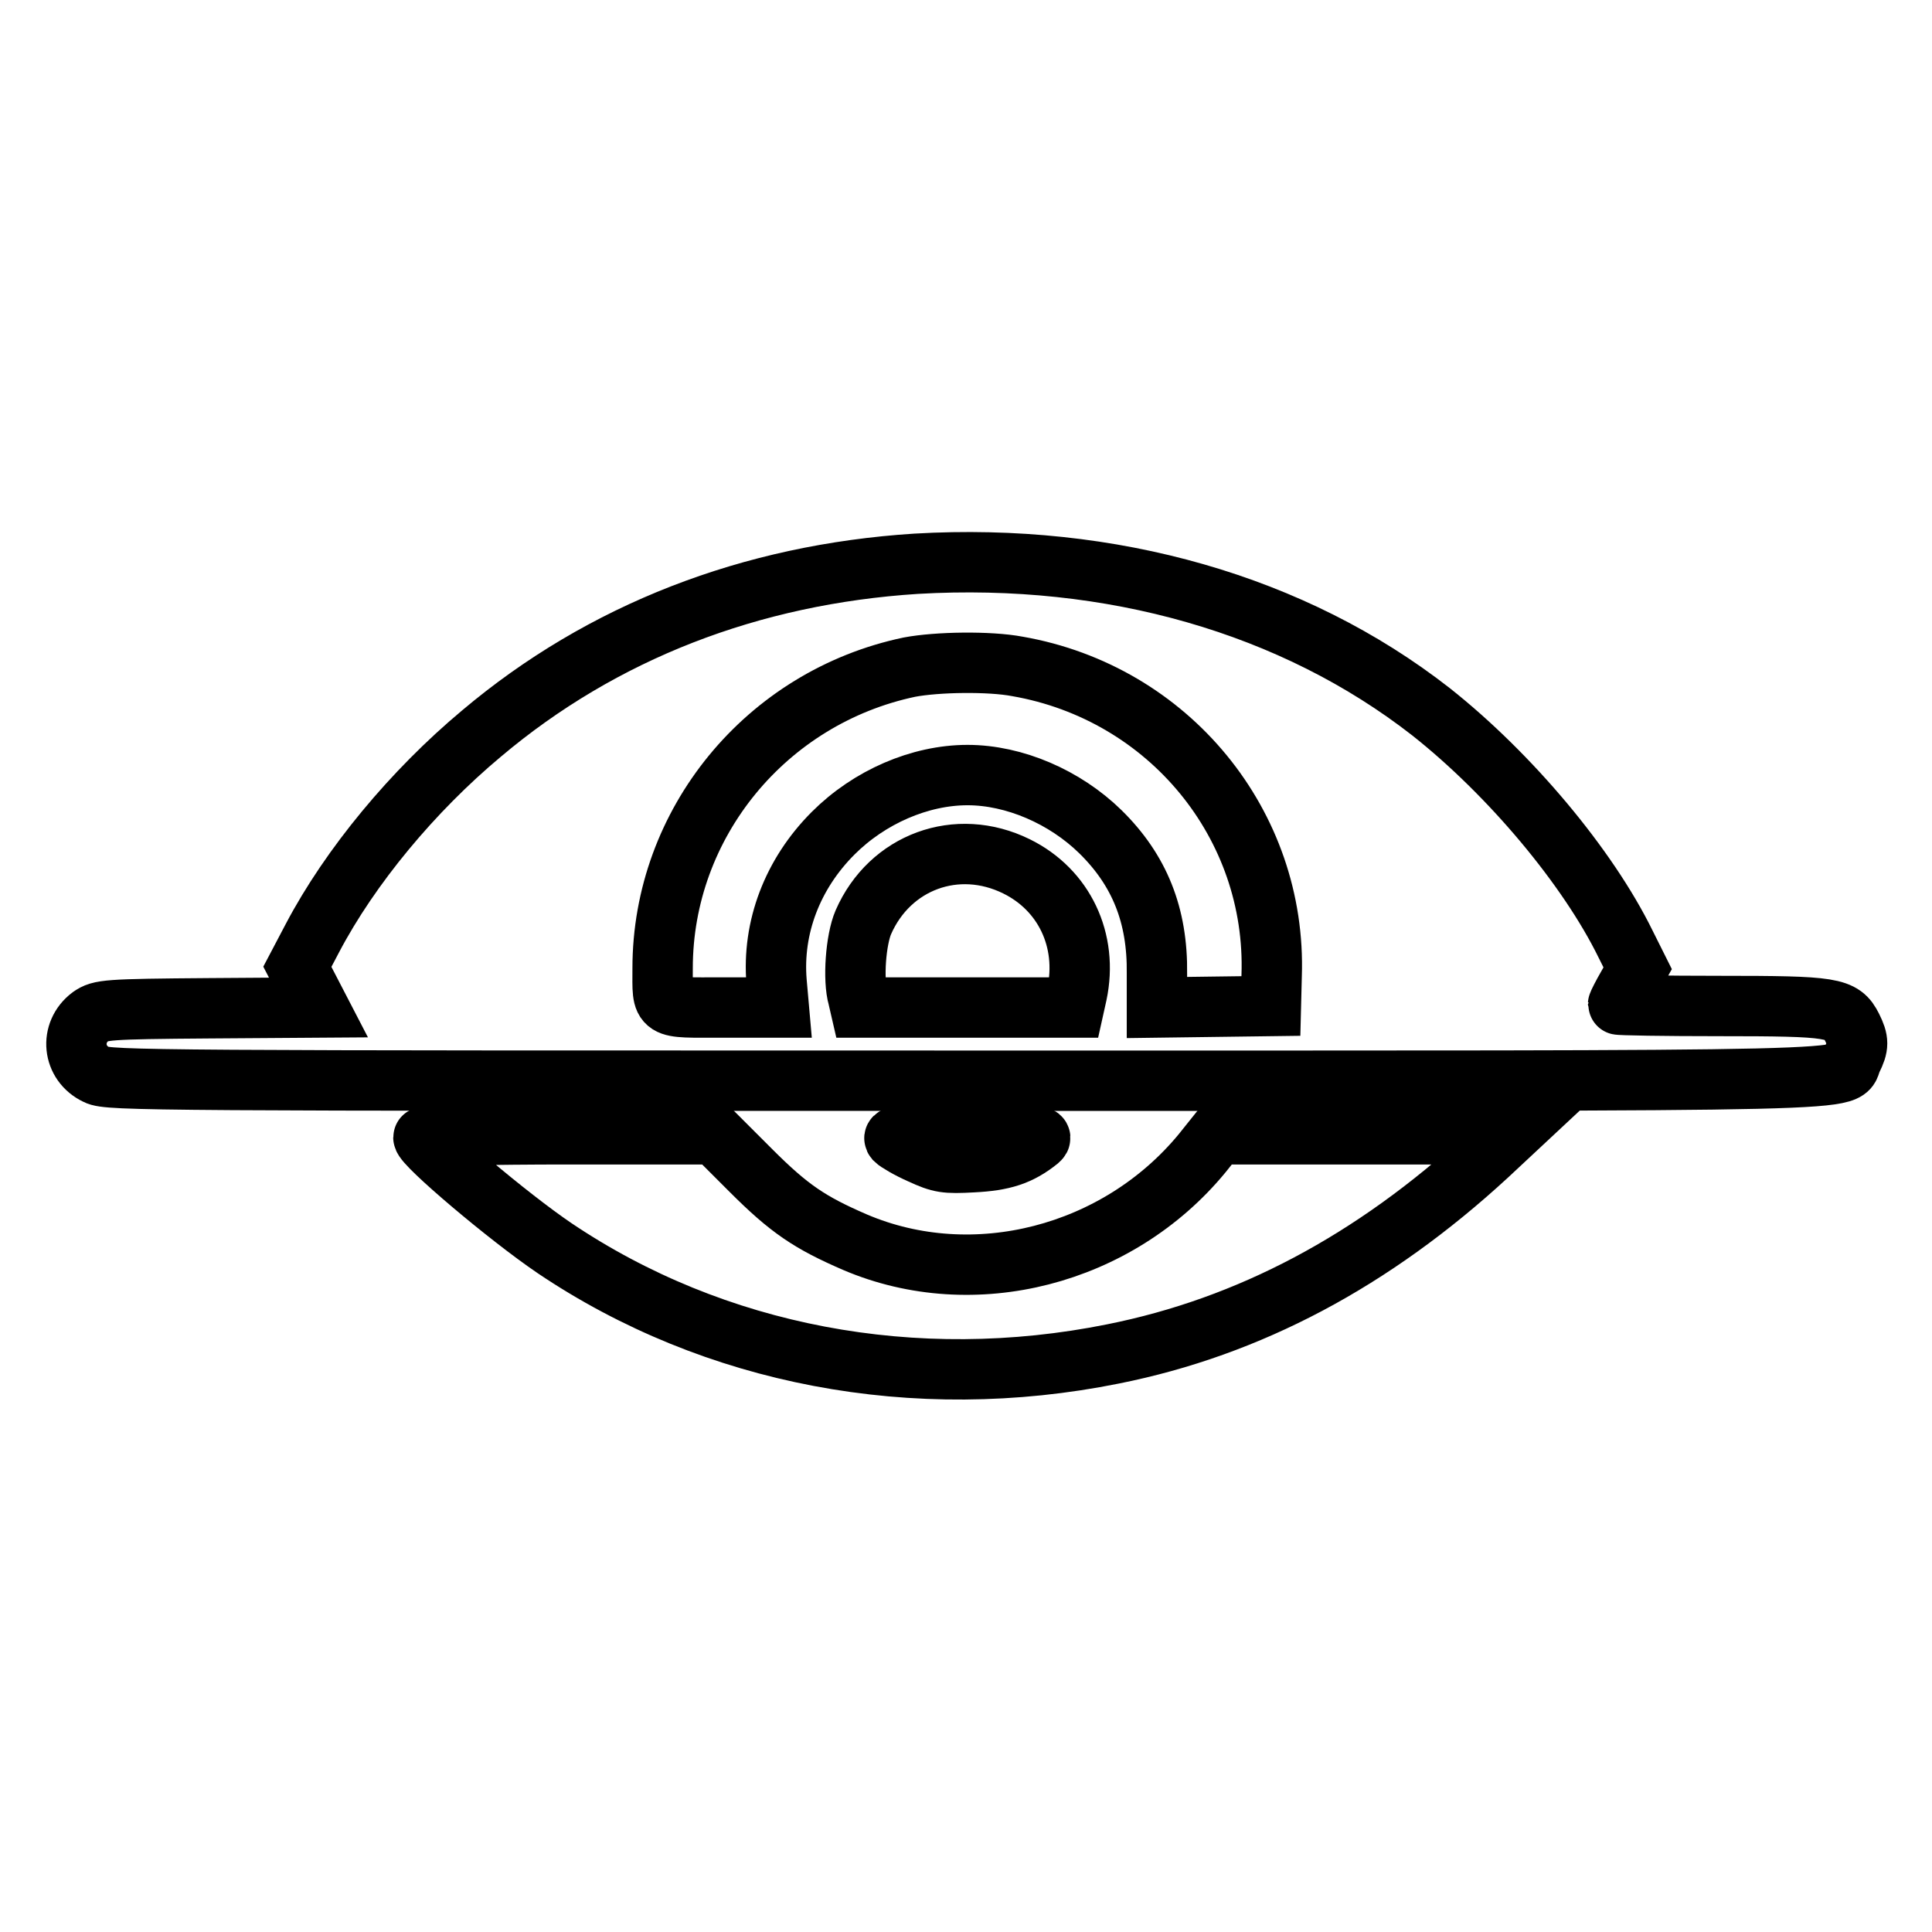 <?xml version="1.0" encoding="utf-8"?>
<!-- Svg Vector Icons : http://www.onlinewebfonts.com/icon -->
<!DOCTYPE svg PUBLIC "-//W3C//DTD SVG 1.1//EN" "http://www.w3.org/Graphics/SVG/1.1/DTD/svg11.dtd">
<svg version="1.1" xmlns="http://www.w3.org/2000/svg" xmlns:xlink="http://www.w3.org/1999/xlink" x="0px" y="0px" viewBox="0 0 256 256" enable-background="new 0 0 256 256" xml:space="preserve">
<g><g><g><path stroke-width="8" fill-opacity="0" stroke="#000000"  d="M121.4,74.7c-21.9,1.4-41.6,9-57.6,22.5c-9.1,7.6-17.4,17.6-22.4,27.1l-2,3.8l1.4,2.7l1.4,2.7l-14.4,0.1c-13.8,0.1-14.5,0.2-15.8,1.1c-2.8,2.1-2.4,6.2,0.8,7.7c1.5,0.8,8,0.8,115.2,0.8c124.3,0,115.9,0.2,117.4-2.8c0.9-1.8,0.9-2.5,0-4.3c-1.3-2.6-2.5-2.8-17.5-2.8c-7.4,0-13.5-0.1-13.5-0.2s0.6-1.3,1.3-2.5l1.3-2.3l-1.6-3.2c-5-10.2-15.3-22.5-25.8-30.8C171.4,80.1,147.3,73.2,121.4,74.7z M134.8,88.3c20.1,3.5,34.4,21,33.7,41l-0.1,4l-7.6,0.1l-7.5,0.1V129c0.1-7.7-2.3-13.7-7.5-18.8c-4.7-4.6-11.4-7.5-17.6-7.5c-6.3,0-13,2.9-17.8,7.7c-5.4,5.4-8.1,12.5-7.5,19.7l0.3,3.4h-7.4c-8.5,0-8,0.4-8-5.2c0-19.2,13.7-35.9,32.7-39.9C124.2,87.7,131.1,87.6,134.8,88.3z M134.7,114.8c6.3,3.1,9.5,9.8,8,16.9l-0.4,1.8h-14.2H114l-0.3-1.3c-0.7-2.4-0.3-7.7,0.7-10C117.9,114.2,126.8,110.9,134.7,114.8z"/><path stroke-width="8" fill-opacity="0" stroke="#000000"  d="M56.1,150.7c0,1,11.2,10.5,17.4,14.7c21.1,14.2,47.7,19.3,74,14c18-3.6,34.4-12.3,49.6-26.3l3-2.8h-19.4l-19.4,0l-2,2.5c-11.2,13.6-30.3,18.5-46,11.8c-6-2.6-8.7-4.4-13.8-9.5l-4.8-4.8H75.4C64.8,150.3,56.1,150.5,56.1,150.7z"/><path stroke-width="8" fill-opacity="0" stroke="#000000"  d="M118.6,151c0.3,0.3,1.8,1.2,3.4,1.9c2.6,1.2,3.3,1.3,6.9,1.1c4-0.2,6.2-0.9,8.7-2.9c0.8-0.7,0-0.7-9.3-0.7C119.6,150.3,118.1,150.4,118.6,151z"/></g></g></g>
</svg>